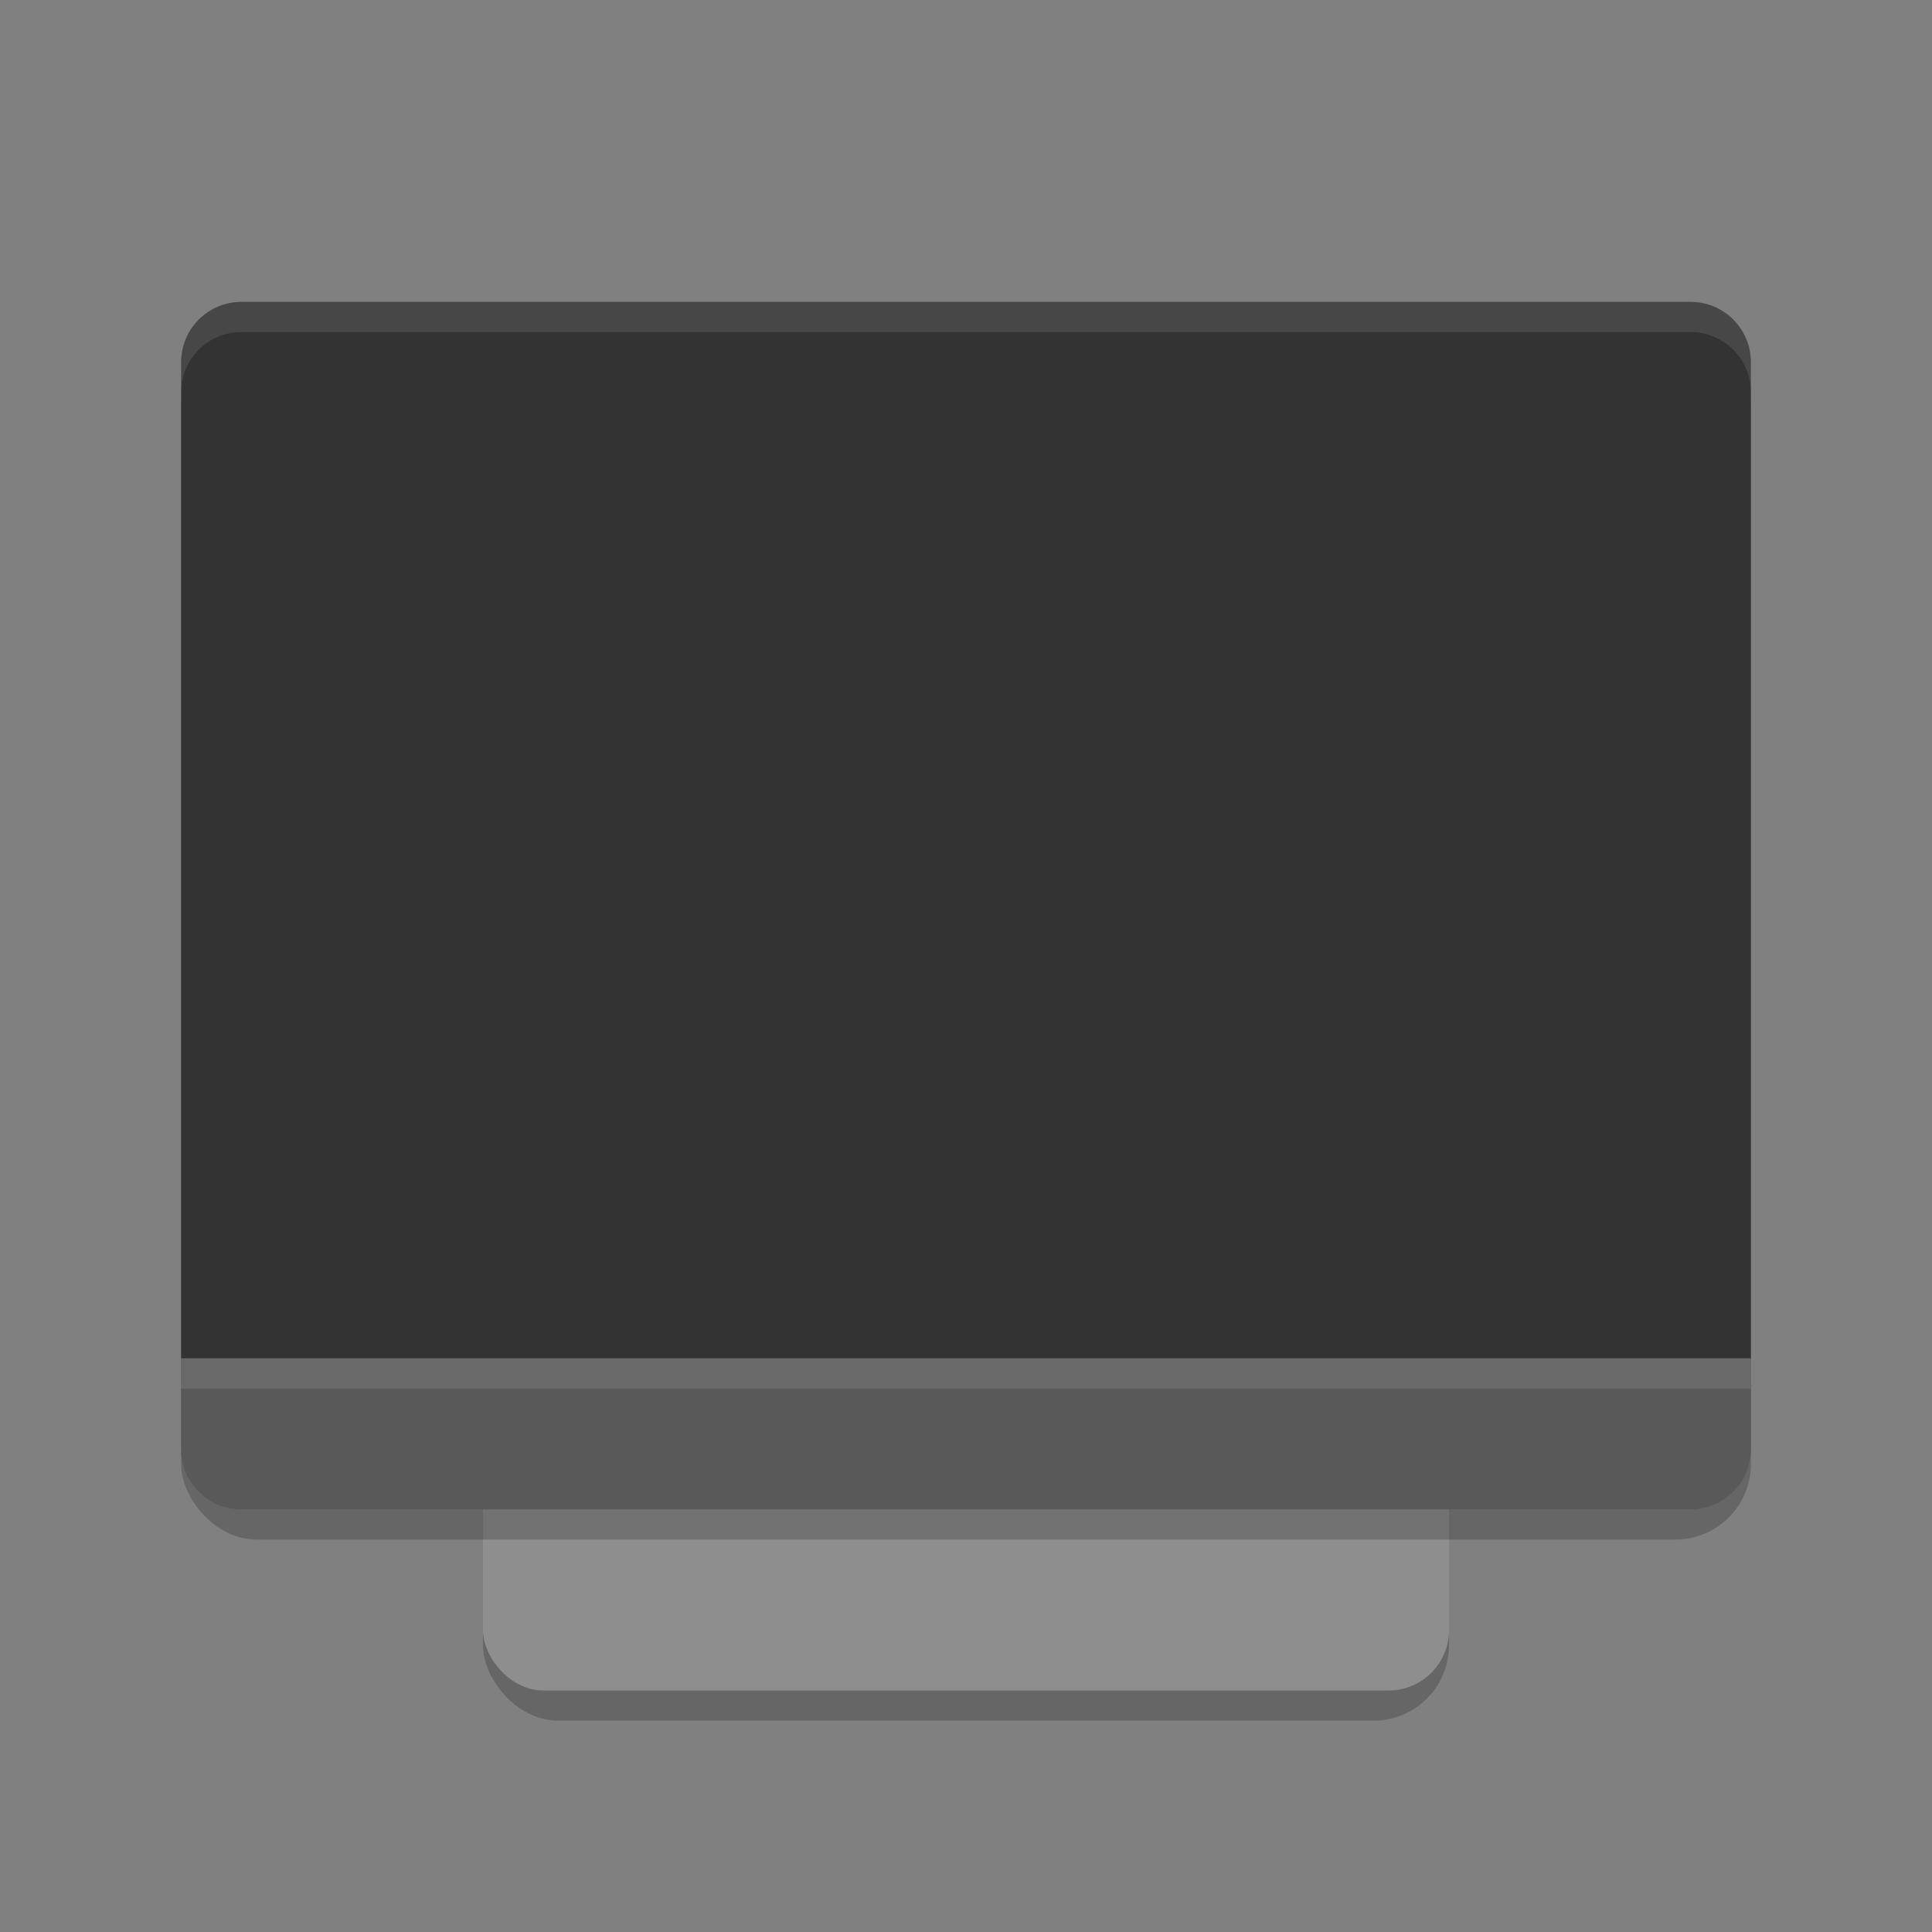 <?xml version="1.0" encoding="UTF-8" standalone="no"?>
<!-- Created with Inkscape (http://www.inkscape.org/) -->

<svg
   width="64"
   height="64"
   viewBox="0 0 64 64"
   version="1.1"
   id="svg5"
   inkscape:version="1.2.2 (1:1.2.2+202305151914+b0a8486541)"
   sodipodi:docname="video-display.svg"
   xmlns:inkscape="http://www.inkscape.org/namespaces/inkscape"
   xmlns:sodipodi="http://sodipodi.sourceforge.net/DTD/sodipodi-0.dtd"
   xmlns="http://www.w3.org/2000/svg"
   xmlns:svg="http://www.w3.org/2000/svg">
  <rect x="0" y="0" width="64" height="64" fill="#808080" stroke="none"/>
  <sodipodi:namedview
     id="namedview7"
     pagecolor="#ffffff"
     bordercolor="#000000"
     borderopacity="0.25"
     inkscape:showpageshadow="2"
     inkscape:pageopacity="0.0"
     inkscape:pagecheckerboard="0"
     inkscape:deskcolor="#d1d1d1"
     inkscape:document-units="px"
     showgrid="false"
     inkscape:zoom="12.59375"
     inkscape:cx="32"
     inkscape:cy="32"
     inkscape:window-width="1920"
     inkscape:window-height="1008"
     inkscape:window-x="0"
     inkscape:window-y="0"
     inkscape:window-maximized="1"
     inkscape:current-layer="svg5" />
  <defs
     id="defs2" />
  <rect
     style="opacity:0.2"
     width="32"
     height="42"
     x="16"
     y="15"
     rx="2.5"
     ry="2.5"
     id="rect2" />
  <rect
     style="fill:#8e8e8e;fill-opacity:1;stroke-width:2;stroke-linecap:square"
     id="rect1174"
     width="32"
     height="20"
     x="16"
     y="36"
     ry="2" />
  <rect
     style="opacity:0.2"
     width="52"
     height="40"
     x="6"
     y="11"
     rx="2.5"
     ry="2.5"
     id="rect6" />
  <path
     d="M 8,10 H 56 c 1.108,0 2,0.892 2,2 l 2e-5,33 H 6 l -1e-5,-33 c 0,-1.108 0.892,-2 2,-2 z"
     style="fill:#333333;stroke-width:2;stroke-linecap:square"
     id="path839" />
  <path
     d="m 8,50 h 48 c 1.108,0 2,-0.892 2,-2 l 10e-6,-3 H 6 l -1e-5,3 c 0,1.108 0.892,2 2,2 z"
     style="fill:#595959;fill-opacity:1;stroke-width:2;stroke-linecap:square"
     id="path895" />
  <rect
     style="opacity:0.1;fill:#ffffff;fill-opacity:1;stroke-width:2;stroke-linecap:square"
     id="rect1491"
     width="52"
     height="1"
     x="6"
     y="45" />
  <path
     id="path1553"
     style="opacity:0.1;fill:#ffffff;stroke-width:2;stroke-linecap:square"
     d="m 8,10 c -1.108,0 -2,0.892 -2,2 v 1 c 0,-1.108 0.892,-2 2,-2 h 48 c 1.108,0 2,0.892 2,2 v -1 c 0,-1.108 -0.892,-2 -2,-2 z" />
</svg>
